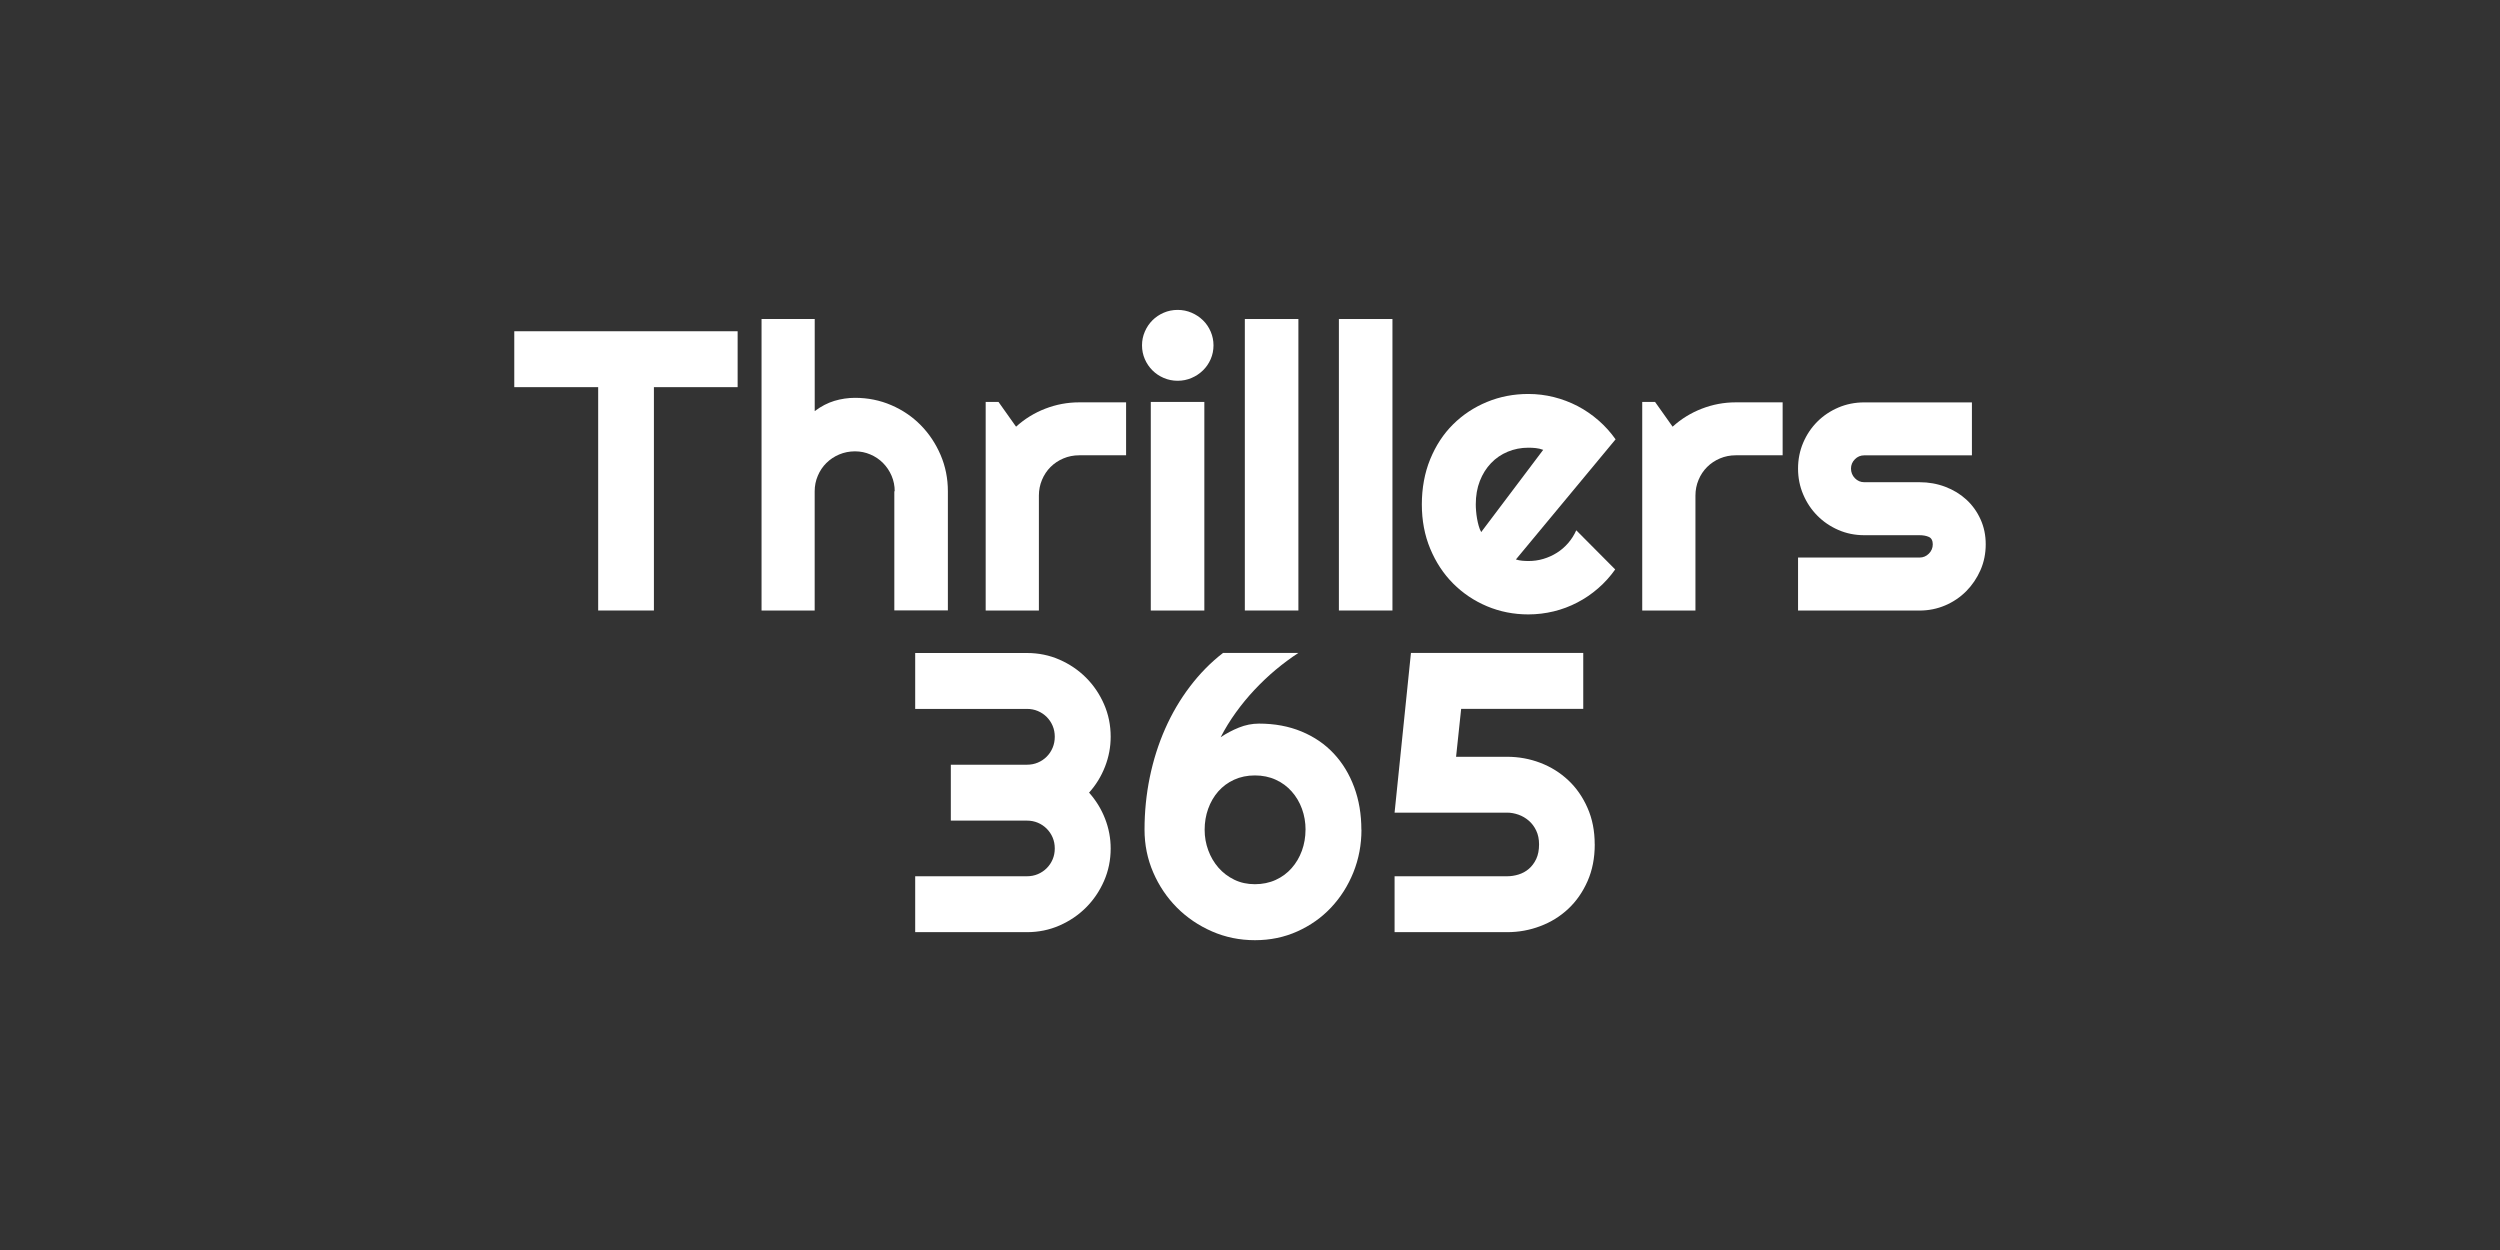 <?xml version="1.0" encoding="utf-8"?>
<svg xmlns="http://www.w3.org/2000/svg" id="PARTNER_CHANNELS" data-name="PARTNER CHANNELS" viewBox="0 0 576 288">
  <rect x="0" y="0" width="576" height="288" fill="#333333" stroke="none"/>
  <defs>
    <style>
      .cls-1 {
        fill: #fff;
      }
    </style>
  </defs>
  <path class="cls-1" d="M150.65,140.66h-12.83v-51.46h-19.33v-12.88h51.46v12.88h-19.29v51.46Z"/>
  <path class="cls-1" d="M187.71,140.66h-12.25V73.5h12.25v21.22c1.47-1.11,2.98-1.89,4.53-2.36,1.55-.46,3.14-.7,4.75-.7,2.96,0,5.74,.56,8.35,1.68s4.87,2.66,6.8,4.62c1.93,1.96,3.45,4.25,4.57,6.86s1.68,5.41,1.68,8.37v27.45h-12.34v-27.45h.09c0-1.26-.24-2.45-.72-3.57-.48-1.12-1.14-2.1-1.97-2.94s-1.81-1.5-2.92-1.97c-1.11-.48-2.29-.72-3.55-.72s-2.5,.24-3.63,.72c-1.14,.48-2.12,1.14-2.96,1.97s-1.5,1.82-1.97,2.94c-.48,1.12-.72,2.31-.72,3.57v27.45Z"/>
  <path class="cls-1" d="M239.35,140.66h-12.25v-48.05h2.96l4.04,5.7c1.97-1.79,4.22-3.18,6.73-4.15,2.51-.97,5.12-1.46,7.81-1.46h10.81v12.2h-10.81c-1.28,0-2.5,.24-3.63,.72-1.14,.48-2.12,1.14-2.96,1.97-.84,.84-1.5,1.83-1.97,2.96-.48,1.14-.72,2.35-.72,3.63v26.47Z"/>
  <path class="cls-1" d="M279.59,79.56c0,1.14-.22,2.2-.65,3.19-.43,.99-1.02,1.85-1.77,2.58-.75,.73-1.62,1.32-2.63,1.75-1,.43-2.07,.65-3.21,.65s-2.2-.22-3.21-.65c-1-.43-1.87-1.02-2.6-1.75-.73-.73-1.32-1.59-1.75-2.58-.43-.99-.65-2.05-.65-3.19s.22-2.16,.65-3.16c.43-1,1.02-1.87,1.75-2.6,.73-.73,1.6-1.32,2.6-1.75,1-.43,2.07-.65,3.21-.65s2.2,.22,3.21,.65c1,.43,1.88,1.02,2.63,1.75,.75,.73,1.34,1.6,1.77,2.6,.43,1,.65,2.06,.65,3.16Zm-2.11,61.1h-12.34v-48.05h12.34v48.05Z"/>
  <path class="cls-1" d="M299.15,140.66h-12.34V73.5h12.34v67.16Z"/>
  <path class="cls-1" d="M320.82,140.66h-12.34V73.5h12.34v67.16Z"/>
  <path class="cls-1" d="M349.26,128.9c.48,.15,.96,.25,1.44,.29s.96,.07,1.44,.07c1.2,0,2.35-.16,3.45-.49,1.11-.33,2.15-.8,3.12-1.41,.97-.61,1.84-1.36,2.6-2.24,.76-.88,1.38-1.86,1.86-2.94l8.97,9.02c-1.14,1.61-2.44,3.06-3.93,4.35-1.48,1.29-3.08,2.38-4.8,3.27-1.72,.9-3.53,1.58-5.43,2.04s-3.85,.7-5.85,.7c-3.38,0-6.56-.63-9.53-1.88s-5.58-3.01-7.81-5.25c-2.23-2.24-3.98-4.91-5.27-8.01-1.29-3.1-1.93-6.5-1.93-10.21s.64-7.27,1.93-10.41,3.04-5.82,5.27-8.03c2.23-2.21,4.83-3.93,7.81-5.16,2.98-1.23,6.15-1.84,9.53-1.84,2,0,3.96,.24,5.88,.72,1.91,.48,3.73,1.17,5.45,2.06,1.72,.9,3.33,2,4.82,3.3,1.49,1.3,2.81,2.76,3.95,4.37l-22.97,27.68Zm6.28-25.26c-.57-.21-1.13-.34-1.68-.4-.55-.06-1.13-.09-1.73-.09-1.68,0-3.25,.31-4.73,.92-1.48,.61-2.77,1.49-3.86,2.63s-1.95,2.5-2.58,4.11c-.63,1.6-.94,3.4-.94,5.4,0,.45,.02,.96,.07,1.53,.04,.57,.12,1.14,.22,1.73s.23,1.14,.38,1.68c.15,.54,.34,1.02,.58,1.44l14.27-18.93Z"/>
  <path class="cls-1" d="M390.62,140.66h-12.25v-48.05h2.96l4.04,5.7c1.97-1.79,4.22-3.18,6.73-4.15,2.51-.97,5.12-1.46,7.81-1.46h10.81v12.2h-10.81c-1.28,0-2.5,.24-3.63,.72-1.14,.48-2.12,1.14-2.96,1.97-.84,.84-1.5,1.83-1.97,2.96-.48,1.14-.72,2.35-.72,3.63v26.47Z"/>
  <path class="cls-1" d="M442.26,140.66h-27.99v-12.2h27.99c.84,0,1.55-.3,2.15-.9s.9-1.32,.9-2.15-.3-1.44-.9-1.7c-.6-.27-1.32-.4-2.15-.4h-12.74c-2.12,0-4.11-.4-5.97-1.21s-3.47-1.91-4.84-3.3c-1.38-1.39-2.46-3.01-3.25-4.87-.79-1.85-1.19-3.84-1.19-5.97s.4-4.11,1.19-5.97c.79-1.85,1.88-3.47,3.25-4.84s2.99-2.46,4.84-3.25c1.85-.79,3.84-1.19,5.97-1.19h24.81v12.2h-24.81c-.84,0-1.56,.3-2.15,.9-.6,.6-.9,1.32-.9,2.15s.3,1.61,.9,2.22c.6,.61,1.32,.92,2.15,.92h12.74c2.09,0,4.07,.35,5.92,1.05s3.47,1.68,4.85,2.94c1.38,1.26,2.47,2.77,3.27,4.53,.81,1.77,1.21,3.69,1.21,5.79s-.4,4.11-1.21,5.95c-.81,1.84-1.9,3.45-3.27,4.84-1.38,1.39-2.99,2.48-4.85,3.28-1.85,.79-3.83,1.19-5.92,1.19Z"/>
  <path class="cls-1" d="M255.9,195.48c0,2.66-.51,5.16-1.53,7.49s-2.4,4.37-4.15,6.12-3.79,3.13-6.12,4.15c-2.33,1.02-4.83,1.53-7.49,1.53h-25.75v-12.88h25.75c.9,0,1.73-.16,2.51-.49,.78-.33,1.46-.79,2.04-1.37,.58-.58,1.04-1.26,1.37-2.04,.33-.78,.49-1.61,.49-2.51s-.16-1.73-.49-2.51c-.33-.78-.79-1.46-1.37-2.04s-1.26-1.04-2.04-1.37c-.78-.33-1.62-.49-2.51-.49h-17.54v-12.88h17.54c.9,0,1.73-.16,2.51-.49,.78-.33,1.46-.79,2.04-1.37,.58-.58,1.04-1.27,1.37-2.06,.33-.79,.49-1.64,.49-2.53s-.16-1.73-.49-2.51c-.33-.78-.79-1.46-1.37-2.04-.58-.58-1.26-1.04-2.04-1.37-.78-.33-1.62-.49-2.51-.49h-25.75v-12.88h25.75c2.66,0,5.16,.51,7.49,1.53s4.37,2.4,6.12,4.15,3.13,3.79,4.15,6.12c1.02,2.33,1.53,4.83,1.53,7.49,0,2.36-.43,4.66-1.3,6.89-.87,2.23-2.09,4.23-3.68,5.99,1.58,1.77,2.81,3.76,3.68,5.99,.87,2.23,1.3,4.52,1.3,6.89Z"/>
  <path class="cls-1" d="M313.68,191.17c0,3.47-.62,6.74-1.86,9.83-1.24,3.08-2.96,5.78-5.14,8.1-2.18,2.32-4.78,4.15-7.78,5.5-3,1.35-6.26,2.02-9.76,2.02s-6.8-.67-9.89-2.02c-3.09-1.35-5.79-3.18-8.1-5.5-2.3-2.32-4.12-5.02-5.45-8.1s-2-6.36-2-9.83c0-4.13,.4-8.16,1.21-12.09s1.99-7.66,3.54-11.17,3.45-6.75,5.7-9.71c2.24-2.96,4.78-5.55,7.63-7.76h17.36c-1.79,1.17-3.54,2.47-5.25,3.9s-3.33,2.98-4.87,4.62-2.97,3.38-4.28,5.2c-1.32,1.83-2.48,3.72-3.5,5.7,1.28-.87,2.68-1.61,4.19-2.22,1.51-.61,3.06-.92,4.64-.92,3.62,0,6.89,.61,9.8,1.82,2.92,1.21,5.39,2.9,7.42,5.07s3.6,4.75,4.71,7.74c1.11,2.99,1.66,6.27,1.66,9.83Zm-12.88,0c0-1.71-.28-3.31-.83-4.82s-1.34-2.84-2.36-3.99c-1.02-1.15-2.24-2.06-3.68-2.71-1.44-.66-3.04-.99-4.8-.99s-3.36,.33-4.8,.99c-1.44,.66-2.65,1.56-3.66,2.71-1,1.15-1.77,2.48-2.31,3.99-.54,1.51-.81,3.12-.81,4.82s.28,3.22,.83,4.73c.55,1.51,1.34,2.85,2.35,4.01,1.02,1.17,2.24,2.09,3.66,2.78,1.42,.69,3,1.03,4.73,1.03s3.36-.33,4.8-.99c1.44-.66,2.66-1.56,3.68-2.72,1.02-1.15,1.8-2.49,2.36-4.01,.55-1.52,.83-3.14,.83-4.84Z"/>
  <path class="cls-1" d="M367.43,194.54c0,3.14-.55,5.97-1.66,8.48-1.11,2.51-2.59,4.64-4.44,6.37-1.85,1.74-4,3.07-6.44,3.99-2.44,.93-4.99,1.39-7.65,1.39h-25.93v-12.88h25.93c.87,0,1.74-.13,2.62-.4,.88-.27,1.68-.7,2.38-1.3,.7-.6,1.27-1.36,1.71-2.29,.43-.93,.65-2.05,.65-3.36,0-1.2-.22-2.25-.65-3.16s-1-1.68-1.71-2.29-1.5-1.08-2.38-1.39-1.76-.47-2.62-.47h-25.93l3.77-36.79h39.7v12.88h-28.13l-1.17,11.04h11.75c2.66,0,5.21,.46,7.65,1.39,2.44,.93,4.58,2.27,6.44,4.01s3.34,3.87,4.44,6.37c1.11,2.5,1.66,5.3,1.66,8.41Z"/>
</svg>
